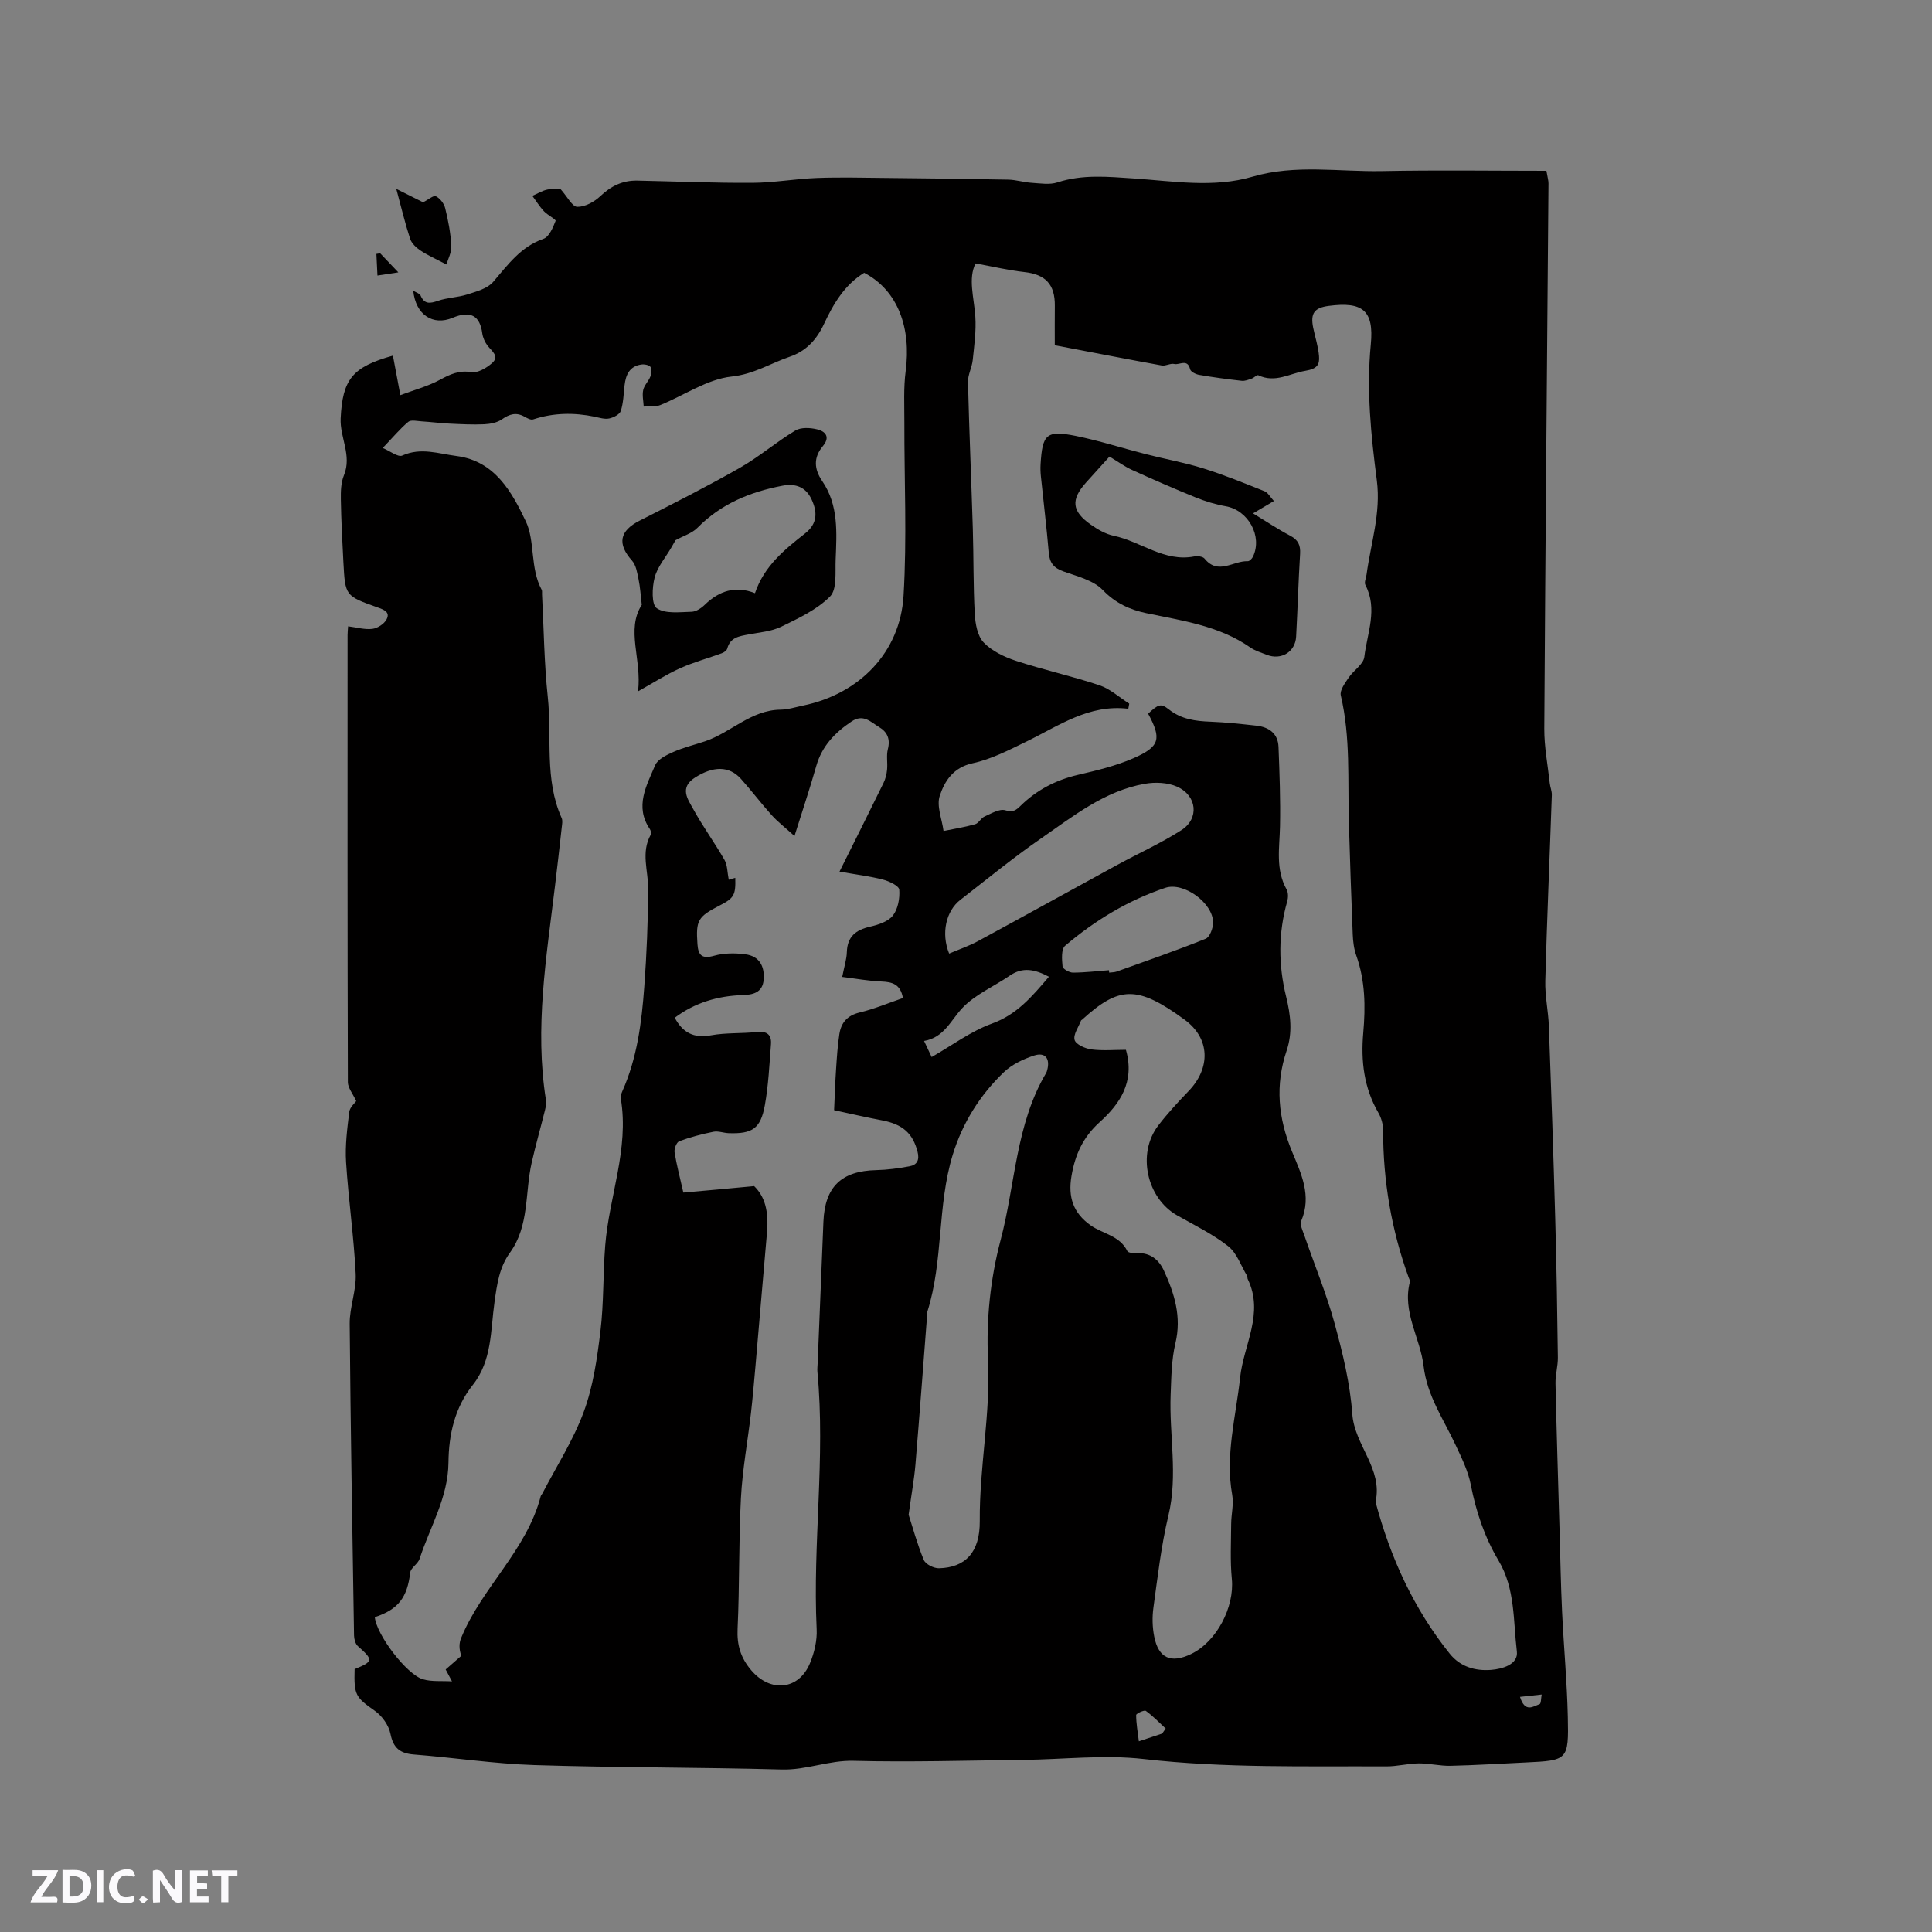 <svg enable-background="new 0 0 400 400" viewBox="0 0 400 400" xmlns="http://www.w3.org/2000/svg"><rect x="0" y="0" width="400" height="400" fill="#808080" stroke="none"/><g fill="#fbfafc"><path d="m37.59 393.81c-.92.31-1.52.05-2-.78-.7-1.2-1.52-2.34-2.47-3.78v4.59c-.55.03-.95.05-1.41.07-.03-.37-.06-.64-.06-.91 0-1.91 0-3.81 0-5.7 1.13-.41 1.77-.03 2.29.91.62 1.11 1.38 2.14 2.31 3.19v-4.2h1.35v6.61z"/><path d="m12.94 393.88v-6.75c1.9.19 3.93-.54 5.37 1.29.8 1.01.78 2.88.03 3.97-1.37 1.97-3.4 1.51-5.4 1.49m1.45-1.22c2.04.12 2.92-.58 2.89-2.21-.03-1.51-.98-2.19-2.89-2z"/><path d="m11.81 393.87h-5.49c.68-2.18 2.47-3.48 3.51-5.45h-3.08v-1.21h5.29c-.71 2.13-2.44 3.48-3.47 5.51.86 0 1.63.04 2.39-.01.79-.05 1.14.21.85 1.16"/><path d="m39.33 393.86v-6.61h3.7v1.07h-2.22v1.52c.68.04 1.34.09 2.07.13v1.07c-.72.05-1.38.09-2.1.14v1.48h2.4v1.19h-3.85z"/><path d="m27.71 388.56c-1.15-.3-2.46-.61-3.1.64-.37.73-.41 1.93-.06 2.67.63 1.35 1.99.93 3.17.68.35.94-.01 1.32-.93 1.46-1.62.25-3.05-.27-3.76-1.48-.73-1.24-.6-3.03.31-4.17.88-1.11 2.71-1.7 4-1.16.32.13.44.74.65 1.12-.1.08-.19.16-.28.24"/><path d="m49.15 387.24v1.07c-.59.02-1.17.05-1.87.08v5.44h-1.48v-5.44h-1.85c-.05-.4-.08-.73-.13-1.15z"/><path d="m20.06 387.21h1.33v6.62h-1.33z"/><path d="m30.68 393.25c-.49.38-.8.79-1.05.76-.32-.05-.6-.45-.9-.7.26-.24.51-.64.8-.67.29-.04.62.3 1.15.61"/></g><path d="m73.75 227.97c-.7-1.54-1.72-2.73-1.73-3.92-.09-30.86-.07-61.71-.06-92.57 0-.52.06-1.04.11-1.81 1.77.22 3.43.72 5.02.53 1.07-.13 2.43-1.01 2.93-1.94.85-1.57-.6-2.06-1.87-2.51-6.67-2.37-6.68-2.39-7.05-9.3-.23-4.34-.46-8.68-.53-13.03-.03-1.68.02-3.51.64-5.02 1.69-4.11-.87-7.84-.68-11.78.39-8.1 2.42-10.64 10.82-12.99.47 2.47.93 4.91 1.54 8.18 2.85-1.07 5.68-1.82 8.18-3.17 2.12-1.15 3.96-2.02 6.53-1.59 1.29.22 3.09-.85 4.23-1.83 1.68-1.44.01-2.5-.88-3.64-.55-.72-.98-1.67-1.1-2.56-.49-3.7-2.45-4.77-6.15-3.22-4.06 1.7-7.65-.63-8.14-5.61.63.39 1.33.57 1.51.98.81 1.87 1.95 1.68 3.61 1.11 1.94-.67 4.11-.69 6.07-1.32 1.89-.61 4.15-1.2 5.34-2.58 3.05-3.54 5.69-7.29 10.44-8.94 1.16-.41 1.96-2.32 2.5-3.71.12-.29-1.69-1.21-2.43-2.01-.89-.96-1.6-2.11-2.38-3.17 1.04-.45 2.05-1.09 3.14-1.31 1.11-.23 2.3-.05 2.73-.05 1.39 1.56 2.4 3.62 3.43 3.63 1.61.02 3.53-1.03 4.77-2.21 2.22-2.11 4.63-3.28 7.65-3.22 7.94.16 15.89.51 23.83.46 4.43-.02 8.85-.83 13.29-1 4.75-.18 9.51-.06 14.26-.01 8.48.08 16.95.18 25.42.35 1.63.03 3.24.56 4.88.66 1.77.11 3.7.44 5.31-.09 5.21-1.7 10.45-1.17 15.73-.82 8.23.55 16.57 2.01 24.66-.36 8.93-2.61 17.9-.98 26.84-1.16 11.32-.23 22.65-.06 34.01-.06.24 1.4.43 2 .43 2.59-.3 37.64-.65 75.27-.87 112.91-.02 3.76.72 7.52 1.13 11.28.09.83.46 1.66.43 2.48-.44 12.8-1 25.61-1.35 38.41-.09 3.14.62 6.28.74 9.43.49 13.23.94 26.46 1.31 39.69.27 9.63.43 19.27.55 28.91.02 1.79-.53 3.58-.49 5.37.22 10.02.54 20.04.83 30.06.17 5.72.26 11.43.53 17.15.34 7.28 1.03 14.55 1.19 21.83.2 8.96-.02 9.02-8.72 9.43-5.19.24-10.37.57-15.56.69-2.19.05-4.4-.52-6.6-.5-2.24.02-4.49.64-6.73.62-16.74-.08-33.46.39-50.18-1.52-8.24-.94-16.7.09-25.07.18-11.66.13-23.33.49-34.98.19-5.15-.14-9.82 1.95-14.94 1.8-17.05-.47-34.12-.38-51.17-.92-8.33-.27-16.63-1.54-24.96-2.19-2.86-.23-4.26-1.32-4.85-4.28-.35-1.75-1.71-3.68-3.19-4.73-4-2.84-4.39-3.22-4.23-8.66 3.9-1.59 3.91-1.89.66-4.78-.51-.46-.76-1.44-.78-2.19-.35-21.52-.72-43.03-.9-64.55-.03-3.45 1.41-6.93 1.24-10.35-.38-7.71-1.5-15.39-1.99-23.1-.22-3.45.24-6.96.66-10.41.14-.99 1.2-1.87 1.44-2.23zm144.63-156.49c0-2.88-.02-5.52.01-8.15.05-4.47-1.94-6.53-6.35-7.01-3.24-.36-6.43-1.12-10.06-1.78-1.58 3.12-.32 7.05-.05 11 .2 2.98-.23 6.02-.54 9.02-.16 1.53-1.01 3.03-.98 4.52.25 10.12.69 20.24 1 30.36.18 5.87.08 11.75.4 17.62.11 2.05.55 4.59 1.84 5.95 1.71 1.79 4.28 3.01 6.7 3.81 5.7 1.87 11.59 3.16 17.28 5.06 2.23.75 4.12 2.51 6.17 3.8-.07.35-.13.71-.2 1.06-8.17-.98-14.39 3.54-21.09 6.79-3.6 1.75-7.26 3.66-11.12 4.49-4.03.87-5.81 3.69-6.82 6.73-.71 2.11.46 4.84.78 7.3 2.19-.45 4.4-.79 6.54-1.4.73-.21 1.2-1.26 1.93-1.59 1.4-.62 3.11-1.67 4.32-1.3 1.6.49 2.24-.03 3.17-.94 3.33-3.26 7.28-5.32 11.85-6.39 3.89-.91 7.85-1.85 11.49-3.44 5.52-2.41 5.87-4.03 3.06-9.23 2.07-1.91 2.59-2.22 4.28-.89 2.61 2.06 5.5 2.43 8.63 2.55 3.17.12 6.34.47 9.5.82 2.59.29 4.47 1.61 4.58 4.38.22 5.49.42 10.99.31 16.48-.09 4.43-.97 8.87 1.37 13.06.36.65.34 1.7.13 2.45-1.88 6.55-1.84 13.2-.24 19.69.95 3.85 1.36 7.51.12 11.2-2.41 7.16-1.77 13.98 1.11 20.92 1.86 4.49 4.14 9.14 1.91 14.35-.33.78.3 2.03.64 3.01 2.1 6.1 4.59 12.1 6.29 18.31 1.67 6.11 3.19 12.39 3.64 18.68.47 6.48 6.37 11.32 4.81 18.18 3.06 11.49 7.89 22.11 15.37 31.44 2.18 2.72 5.29 3.59 8.52 3.35 2.36-.18 5.7-1.13 5.37-3.83-.77-6.33-.31-12.98-3.79-18.81-2.9-4.86-4.66-10.13-5.75-15.71-.55-2.84-1.9-5.57-3.15-8.23-2.48-5.33-5.89-10.14-6.62-16.33-.68-5.82-4.46-11.17-2.84-17.42.07-.26-.14-.61-.25-.91-3.57-9.85-5.3-20.02-5.29-30.5 0-1.2-.37-2.55-.97-3.59-3.01-5.18-3.66-10.77-3.14-16.59.48-5.43.41-10.77-1.45-16-.49-1.37-.67-2.9-.73-4.36-.32-7.73-.57-15.47-.8-23.2-.26-8.77.37-17.59-1.67-26.28-.25-1.05.87-2.55 1.61-3.66 1.01-1.52 3.08-2.77 3.26-4.31.58-4.92 2.83-9.89.22-14.9-.28-.53.14-1.43.24-2.16.88-6.47 3-12.75 2.13-19.47-1.21-9.34-2.17-18.68-1.25-28.18.69-7.07-1.73-8.89-8.71-7.97-2.99.39-3.82 1.53-3.22 4.52.4 1.97 1.06 3.91 1.21 5.89.14 1.75-.37 2.62-2.82 3.03-3.26.54-6.25 2.6-9.76.92-.28-.13-.88.53-1.37.7-.67.23-1.4.53-2.07.45-2.95-.33-5.89-.72-8.81-1.23-.69-.12-1.73-.64-1.86-1.16-.54-2.26-2.2-.83-3.28-1.09-.79-.19-1.77.46-2.59.31-7.28-1.32-14.55-2.74-22.15-4.19zm-140.78 263.34c.34 3.63 6.57 11.86 9.97 12.86 1.81.53 3.85.3 6.01.43-.5-.94-.91-1.7-1.31-2.46 1.19-1.04 2.22-1.94 3.24-2.83-.5-1.4-.48-2.62-.04-3.68 4.28-10.47 13.57-18.13 16.48-29.37.05-.19.24-.35.33-.54 2.92-5.63 6.42-11.04 8.59-16.95 1.94-5.27 2.76-11.03 3.44-16.65.71-5.86.52-11.83.99-17.73.8-10.18 4.98-19.99 3.23-30.45-.08-.48.11-1.06.32-1.53 3.07-6.89 4-14.26 4.54-21.65.5-6.73.77-13.48.81-20.23.02-3.75-1.54-7.54.52-11.21.16-.28.03-.87-.18-1.18-3.19-4.69-.67-9.01 1.1-13.21.53-1.25 2.37-2.14 3.8-2.77 2.11-.93 4.39-1.47 6.58-2.21 5.33-1.82 9.47-6.45 15.57-6.53 1.56-.02 3.13-.53 4.68-.85 11.6-2.39 20.09-10.96 20.8-22.73.72-11.92.14-23.92.17-35.89.01-3.55-.19-7.14.27-10.64 1.16-8.77-1.51-16.66-8.59-20.34-4.06 2.49-6.37 6.42-8.31 10.57-1.51 3.24-3.68 5.64-7.11 6.81-3.98 1.36-7.42 3.61-12.01 4.1-5.08.54-9.85 3.91-14.8 5.91-1.01.41-2.27.22-3.42.3-.06-1.15-.34-2.35-.1-3.43.21-.98 1.1-1.8 1.48-2.78.24-.6.35-1.56.03-1.99-.32-.42-1.28-.59-1.91-.5-2.42.35-3.21 2.12-3.46 4.3-.2 1.78-.24 3.63-.78 5.31-.23.72-1.5 1.37-2.4 1.56-.93.2-2.01-.15-3-.36-4.3-.89-8.54-.83-12.76.56-.48.16-1.23-.26-1.78-.57-1.71-.96-3.09-.56-4.66.54-.99.7-2.43.97-3.68 1.03-2.37.11-4.76-.02-7.14-.13-1.94-.1-3.87-.35-5.8-.47-.94-.06-2.22-.37-2.78.1-1.75 1.47-3.23 3.26-5.29 5.41 1.5.62 3.16 1.96 4.04 1.57 3.86-1.74 7.49-.39 11.22.09 8.05 1.03 11.53 7.61 14.36 13.52 1.96 4.09.85 9.68 3.28 14.16.14.25.06.63.08.94.37 7.09.44 14.22 1.19 21.27.89 8.36-.74 17.01 2.87 25.06.24.53.1 1.26.03 1.88-.46 4.11-.92 8.22-1.42 12.32-1.77 14.66-4.22 29.29-1.87 44.12.11.7-.01 1.47-.19 2.17-.9 3.64-1.94 7.25-2.76 10.91-1.41 6.22-.45 13.02-4.5 18.61-2.21 3.04-2.67 6.55-3.18 10.15-.84 5.9-.48 12.15-4.52 17.24-3.72 4.69-4.96 10.21-5.02 16.05-.07 7.23-3.83 13.34-5.98 19.93-.34 1.06-1.83 1.85-1.94 2.85-.6 5.11-2.43 7.62-7.33 9.23zm78.54-89.25c2.15 2.12 3.06 5.02 2.65 9.68-.81 9.16-1.57 18.33-2.37 27.49-.29 3.27-.57 6.54-.94 9.81-.68 5.88-1.77 11.74-2.08 17.64-.47 8.99-.27 18.01-.69 27-.16 3.41.63 6.04 2.83 8.63 3.95 4.64 9.82 4.13 12.15-1.46.91-2.18 1.51-4.73 1.39-7.07-.85-17.75 1.84-35.49.16-53.24-.06-.63.03-1.27.05-1.91.4-9.73.8-19.47 1.19-29.2.29-7.22 3.72-10.52 10.94-10.68 2.3-.05 4.62-.37 6.88-.79 1.59-.29 2.11-1.31 1.66-3.06-.98-3.74-3.05-5.64-7.32-6.45-3.38-.64-6.74-1.42-9.95-2.11.15-3.23.23-5.86.41-8.49.16-2.42.31-4.85.68-7.25.36-2.37 1.64-3.88 4.21-4.49 3.04-.73 5.96-1.96 8.95-2.99-.5-2.87-2.2-3.33-4.44-3.42-2.65-.11-5.29-.6-8.13-.95.44-2.23.92-3.67.96-5.13.1-3.22 1.84-4.59 4.8-5.27 1.7-.39 3.76-1.05 4.73-2.3 1.06-1.36 1.46-3.58 1.32-5.36-.07-.8-2.07-1.75-3.34-2.08-2.68-.7-5.46-1.03-9.03-1.66 3.31-6.64 6.24-12.48 9.11-18.35.41-.84.65-1.82.74-2.76.14-1.41-.18-2.9.16-4.24.54-2.11-.11-3.57-1.83-4.59-1.72-1.03-3.23-2.79-5.68-1.15-3.46 2.32-6.13 5.09-7.31 9.22-1.31 4.62-2.84 9.17-4.51 14.5-2.01-1.82-3.5-2.96-4.73-4.33-2.2-2.44-4.18-5.08-6.37-7.52-2.46-2.73-5.77-2.62-9.47-.27-3.32 2.11-1.53 4.48-.4 6.53 1.98 3.61 4.43 6.96 6.48 10.54.62 1.09.57 2.56.88 4.1-.05.01.62-.18 1.35-.39.1 3.57-.27 4.2-3.19 5.7-4.59 2.36-4.98 3.1-4.64 8.03.16 2.35.97 3.1 3.48 2.39 2.02-.57 4.33-.57 6.44-.29 2.87.37 4.01 2.43 3.79 5.25-.22 2.73-2.3 3.13-4.35 3.19-5.18.17-9.9 1.57-14.06 4.69 1.61 3.04 3.89 4.31 7.5 3.64 3.1-.57 6.34-.34 9.49-.69 2.11-.23 3.09.57 2.93 2.57-.33 4.21-.52 8.47-1.27 12.61-.88 4.84-2.59 5.94-7.49 5.77-1.05-.04-2.16-.49-3.15-.29-2.4.48-4.79 1.11-7.08 1.96-.55.2-1.08 1.55-.97 2.27.41 2.6 1.1 5.16 1.82 8.36 4.63-.4 9.16-.83 14.66-1.34zm76.97-28.22c1.9 6.69-1.3 11.25-5.44 14.98-3.47 3.13-5.08 6.74-5.83 11.15-.75 4.38.37 7.65 3.93 10.19 2.52 1.79 6.05 2.12 7.63 5.35.19.4 1.37.46 2.08.43 2.72-.1 4.46 1.39 5.49 3.61 2.19 4.76 3.69 9.57 2.39 15.03-.82 3.44-.85 7.09-.99 10.66-.33 8.32 1.55 16.64-.46 25.01-1.5 6.26-2.23 12.71-3.11 19.1-.27 1.96-.22 4.05.17 5.99.89 4.48 3.47 5.6 7.63 3.6 5.3-2.55 9-9.72 8.44-15.53-.37-3.77-.16-7.59-.14-11.39.01-2.01.56-4.09.22-6.01-1.49-8.26.77-16.21 1.63-24.29.72-6.79 5.03-13.32 1.57-20.43-.09-.18-.01-.45-.11-.62-1.27-2.1-2.12-4.74-3.92-6.16-3.22-2.53-6.99-4.36-10.58-6.39-6.31-3.57-8.35-12.81-3.91-18.6 1.93-2.52 4.1-4.86 6.3-7.15 4.55-4.73 4.49-10.86-.82-14.75-9.85-7.22-13.6-6.96-21.23-.03-.08.07-.21.12-.24.2-.51 1.36-1.65 2.9-1.32 4.02.27.93 2.2 1.78 3.48 1.95 2.33.3 4.77.08 7.14.08zm-44.99 96.26c.79 2.44 1.75 5.99 3.14 9.36.37.89 2.08 1.75 3.15 1.72 5.44-.14 8.49-3.28 8.44-9.77-.09-11.19 2.26-22.18 1.71-33.45-.4-8.19.49-16.75 2.59-24.67 3.07-11.56 3.12-23.99 9.44-34.65.11-.18.16-.39.22-.6.64-2.37-.4-3.76-2.69-3.02-2.25.73-4.61 1.85-6.29 3.46-4.96 4.75-8.57 10.53-10.58 17.1-3.24 10.57-1.9 21.93-5.26 32.51-.03.1 0 .21-.01.32-.81 10.44-1.58 20.88-2.45 31.32-.26 3.04-.82 6.07-1.41 10.37zm8.39-116.18c2.09-.89 4.08-1.56 5.9-2.54 9.64-5.22 19.22-10.54 28.85-15.79 4.44-2.42 9.08-4.5 13.33-7.22 3.74-2.39 3.27-7.15-.89-9.01-1.95-.87-4.55-.98-6.7-.59-8.32 1.47-14.8 6.71-21.49 11.33-5.74 3.96-11.15 8.41-16.67 12.69-2.96 2.28-4.05 6.9-2.33 11.13zm33.09 3.44c.01.17.03.33.04.5.52-.07 1.07-.05 1.56-.22 6.16-2.21 12.35-4.35 18.42-6.79.85-.34 1.55-2.21 1.54-3.37-.02-4.03-6.07-8.46-9.91-7.17-7.7 2.59-14.57 6.75-20.73 11.99-.83.71-.67 2.84-.53 4.28.05.51 1.39 1.28 2.14 1.28 2.49-.01 4.98-.31 7.47-.5zm-12.43 1.35c-2.97-1.57-5.46-2.04-8.09-.24-3.29 2.26-7.19 3.91-9.85 6.73-2.41 2.56-3.75 6.09-7.91 6.81.65 1.39 1.14 2.43 1.57 3.33 4.2-2.4 8.09-5.33 12.46-6.92 5.16-1.86 8.29-5.57 11.82-9.71zm23.44 156.7c.24-.35.48-.69.73-1.04-1.35-1.25-2.63-2.59-4.11-3.66-.33-.23-2 .55-2 .86 0 1.74.32 3.49.56 5.44 2.05-.67 3.44-1.13 4.82-1.6zm74.09-7.6c1.06 3.39 2.76 1.94 4.05 1.51.33-.11.3-1.3.44-2-1.44.15-2.87.31-4.49.49z" fill="#010000"/><path d="m82.05 39.11c2.26 1.13 4.04 2.02 5.55 2.77 1.06-.53 2.15-1.49 2.64-1.25.86.43 1.7 1.51 1.93 2.47.63 2.55 1.13 5.16 1.27 7.78.08 1.37-.7 2.78-1.01 3.88-2.3-1.21-3.94-1.93-5.4-2.91-.88-.59-1.82-1.48-2.13-2.44-1.04-3.18-1.81-6.46-2.85-10.3z" fill="#010000"/><path d="m78.71 52.44c1.06 1.11 2.12 2.22 3.76 3.95-1.8.28-3.06.47-4.32.66-.07-1.49-.15-2.99-.22-4.48.26-.04.52-.08.78-.13z" fill="#010000"/><path d="m263.75 103.73c-1.6.95-2.77 1.64-4.32 2.56 2.73 1.66 5.14 3.28 7.69 4.62 1.66.87 2.16 1.97 2.05 3.78-.35 5.7-.51 11.42-.82 17.13-.17 3.14-3.09 4.92-6.06 3.76-1.18-.46-2.44-.84-3.46-1.55-6.47-4.5-14.05-5.52-21.49-7.08-3.39-.71-6.38-2.05-9.02-4.79-1.96-2.04-5.33-2.84-8.19-3.87-1.98-.71-2.82-1.79-2.99-3.84-.45-5.27-1.09-10.52-1.63-15.78-.09-.84-.12-1.69-.07-2.53.37-6.26 1.21-7.1 7.27-5.89 4.9.99 9.68 2.54 14.52 3.78 3.96 1.01 8.01 1.73 11.91 2.95 4.3 1.34 8.49 3.06 12.68 4.73.69.28 1.14 1.16 1.93 2.02zm-34.04-9.2c-1.49 1.65-3.2 3.52-4.88 5.4-3.15 3.53-2.94 5.9.97 8.66 1.45 1.02 3.11 1.99 4.8 2.34 5.62 1.17 10.44 5.49 16.68 4.27.67-.13 1.75.01 2.11.45 2.81 3.49 5.97.41 8.94.54.35.02.89-.53 1.08-.93 2.03-4.26-.99-9.65-5.65-10.45-2.13-.37-4.24-1.03-6.25-1.84-4.39-1.78-8.74-3.68-13.06-5.64-1.6-.72-3.04-1.78-4.74-2.8z" fill="#010000"/><path d="m132.1 143.13c.81-6.64-2.55-12.75.77-17.91-.24-2.06-.33-3.68-.66-5.25-.28-1.35-.51-2.94-1.35-3.89-3.12-3.49-2.6-6.18 1.59-8.3 6.96-3.52 13.92-7.05 20.69-10.9 4.01-2.28 7.56-5.36 11.52-7.74 1.16-.7 3.08-.6 4.51-.25 1.71.41 2.79 1.56 1.19 3.48-1.96 2.35-1.84 4.73-.11 7.26 3.4 4.97 2.98 10.68 2.76 16.28-.1 2.61.3 6.12-1.16 7.59-2.73 2.74-6.55 4.52-10.13 6.26-2.04.99-4.49 1.16-6.77 1.6-1.89.36-3.77.59-4.38 2.92-.11.4-.69.81-1.14.97-2.87 1.05-5.84 1.85-8.62 3.1-2.77 1.24-5.35 2.9-8.71 4.78zm7.76-31.29c-.26.45-.57 1.01-.9 1.57-1.19 2.05-2.86 3.97-3.43 6.18-.53 2.05-.67 5.58.45 6.34 1.77 1.2 4.74.79 7.2.73.93-.02 2.02-.75 2.75-1.46 2.98-2.89 6.34-3.98 10.38-2.39 1.9-5.63 6.13-9.04 10.37-12.37 2.64-2.07 2.54-4.47 1.35-7.04-1.16-2.5-3.22-3.37-6.02-2.84-6.69 1.27-12.71 3.74-17.6 8.7-1.14 1.16-2.92 1.68-4.55 2.58z" fill="#010000"/></svg>